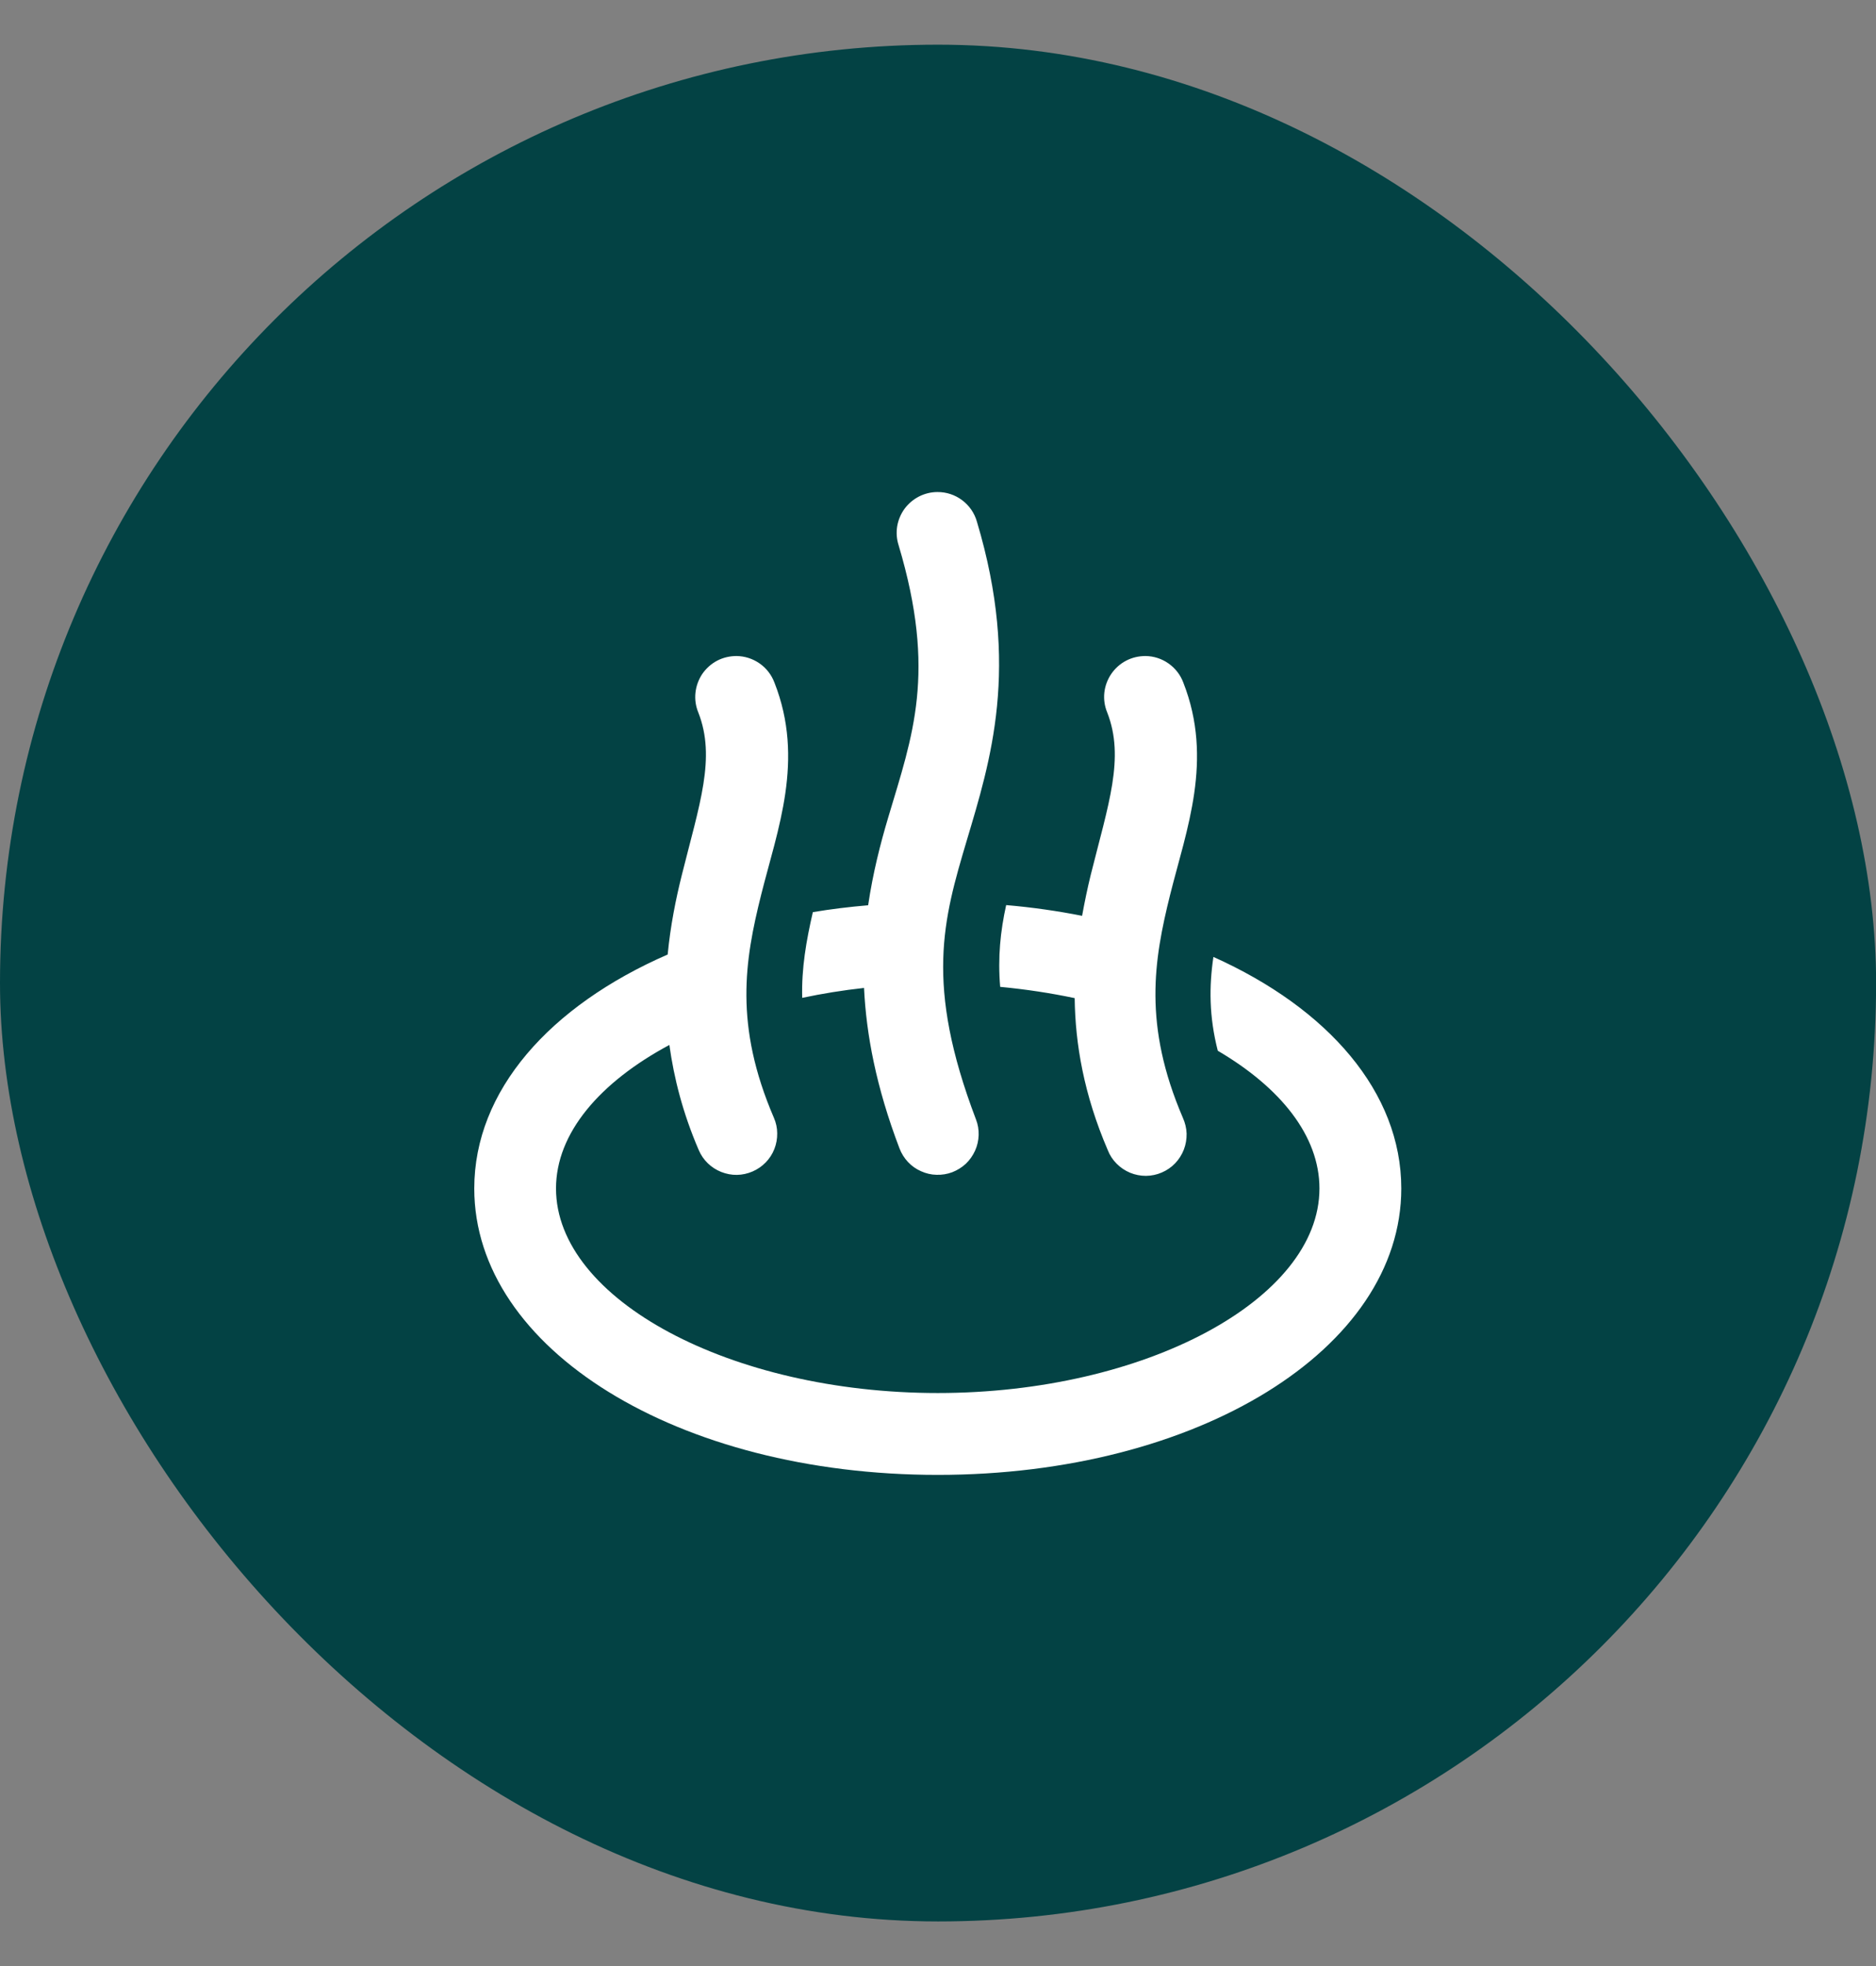 <svg width="21" height="22" viewBox="0 0 21 22" fill="none" xmlns="http://www.w3.org/2000/svg">
<rect x="0" y="0" width="21" height="22" fill="#808080" stroke="none"/>
<rect y="0.5" width="21.001" height="21.001" rx="10.5" fill="#034244"/>
<path d="M10.493 5.506C10.421 5.506 10.35 5.524 10.287 5.556C10.223 5.589 10.168 5.636 10.125 5.694C10.083 5.752 10.055 5.819 10.043 5.89C10.032 5.961 10.037 6.033 10.059 6.101C10.486 7.53 10.215 8.233 9.944 9.143C9.854 9.444 9.771 9.771 9.718 10.13C9.507 10.148 9.3 10.173 9.099 10.207C9.026 10.524 8.971 10.833 8.98 11.166C9.202 11.119 9.434 11.081 9.672 11.055C9.697 11.576 9.807 12.163 10.069 12.851C10.091 12.908 10.123 12.959 10.164 13.003C10.205 13.047 10.255 13.082 10.31 13.106C10.365 13.131 10.424 13.145 10.484 13.146C10.544 13.148 10.604 13.138 10.66 13.117C10.716 13.095 10.768 13.063 10.812 13.022C10.855 12.981 10.89 12.931 10.915 12.876C10.94 12.821 10.953 12.762 10.955 12.702C10.957 12.642 10.947 12.582 10.925 12.526C10.349 11.013 10.559 10.289 10.822 9.405C11.085 8.521 11.424 7.467 10.936 5.839C10.909 5.742 10.851 5.658 10.77 5.597C10.69 5.537 10.593 5.505 10.493 5.506ZM8.245 7.341C8.17 7.341 8.095 7.358 8.028 7.393C7.961 7.428 7.904 7.48 7.861 7.542C7.819 7.605 7.793 7.677 7.785 7.752C7.777 7.827 7.788 7.903 7.817 7.973C8.016 8.48 7.83 8.999 7.632 9.793C7.565 10.061 7.505 10.359 7.474 10.681C6.155 11.256 5.309 12.204 5.309 13.299C5.309 15.097 7.589 16.504 10.497 16.504C13.406 16.504 15.686 15.097 15.686 13.299C15.686 12.222 14.868 11.285 13.583 10.708C13.534 11.037 13.534 11.376 13.632 11.758C14.334 12.17 14.77 12.71 14.77 13.299C14.77 14.541 12.814 15.588 10.497 15.588C8.181 15.588 6.224 14.541 6.224 13.299C6.224 12.678 6.716 12.11 7.493 11.693C7.544 12.061 7.642 12.452 7.822 12.87C7.87 12.982 7.96 13.069 8.073 13.114C8.129 13.136 8.189 13.148 8.249 13.147C8.309 13.146 8.368 13.133 8.424 13.109C8.479 13.085 8.529 13.051 8.571 13.008C8.613 12.965 8.646 12.914 8.668 12.858C8.69 12.802 8.701 12.742 8.7 12.682C8.7 12.622 8.687 12.563 8.663 12.508C8.216 11.469 8.337 10.747 8.52 10.014C8.703 9.282 9.01 8.504 8.669 7.638C8.636 7.551 8.579 7.477 8.503 7.424C8.427 7.371 8.337 7.342 8.245 7.341ZM12.823 7.341C12.747 7.341 12.673 7.358 12.606 7.393C12.539 7.428 12.482 7.479 12.439 7.542C12.397 7.604 12.37 7.676 12.362 7.751C12.354 7.826 12.365 7.902 12.394 7.972C12.593 8.48 12.407 8.999 12.209 9.793C12.174 9.936 12.142 10.089 12.113 10.248C11.839 10.194 11.556 10.153 11.263 10.128C11.199 10.418 11.168 10.711 11.196 11.043C11.484 11.07 11.763 11.113 12.03 11.169C12.036 11.68 12.133 12.248 12.4 12.869C12.422 12.926 12.456 12.978 12.499 13.021C12.542 13.065 12.593 13.099 12.65 13.123C12.706 13.146 12.767 13.158 12.828 13.158C12.889 13.157 12.949 13.145 13.006 13.12C13.062 13.096 13.113 13.061 13.155 13.017C13.197 12.973 13.23 12.921 13.252 12.864C13.274 12.807 13.284 12.746 13.283 12.685C13.281 12.624 13.266 12.564 13.241 12.508C12.795 11.469 12.916 10.747 13.098 10.014C13.281 9.282 13.586 8.504 13.246 7.638C13.214 7.552 13.156 7.477 13.08 7.424C13.005 7.371 12.915 7.342 12.823 7.341Z" fill="white"/>
</svg>
